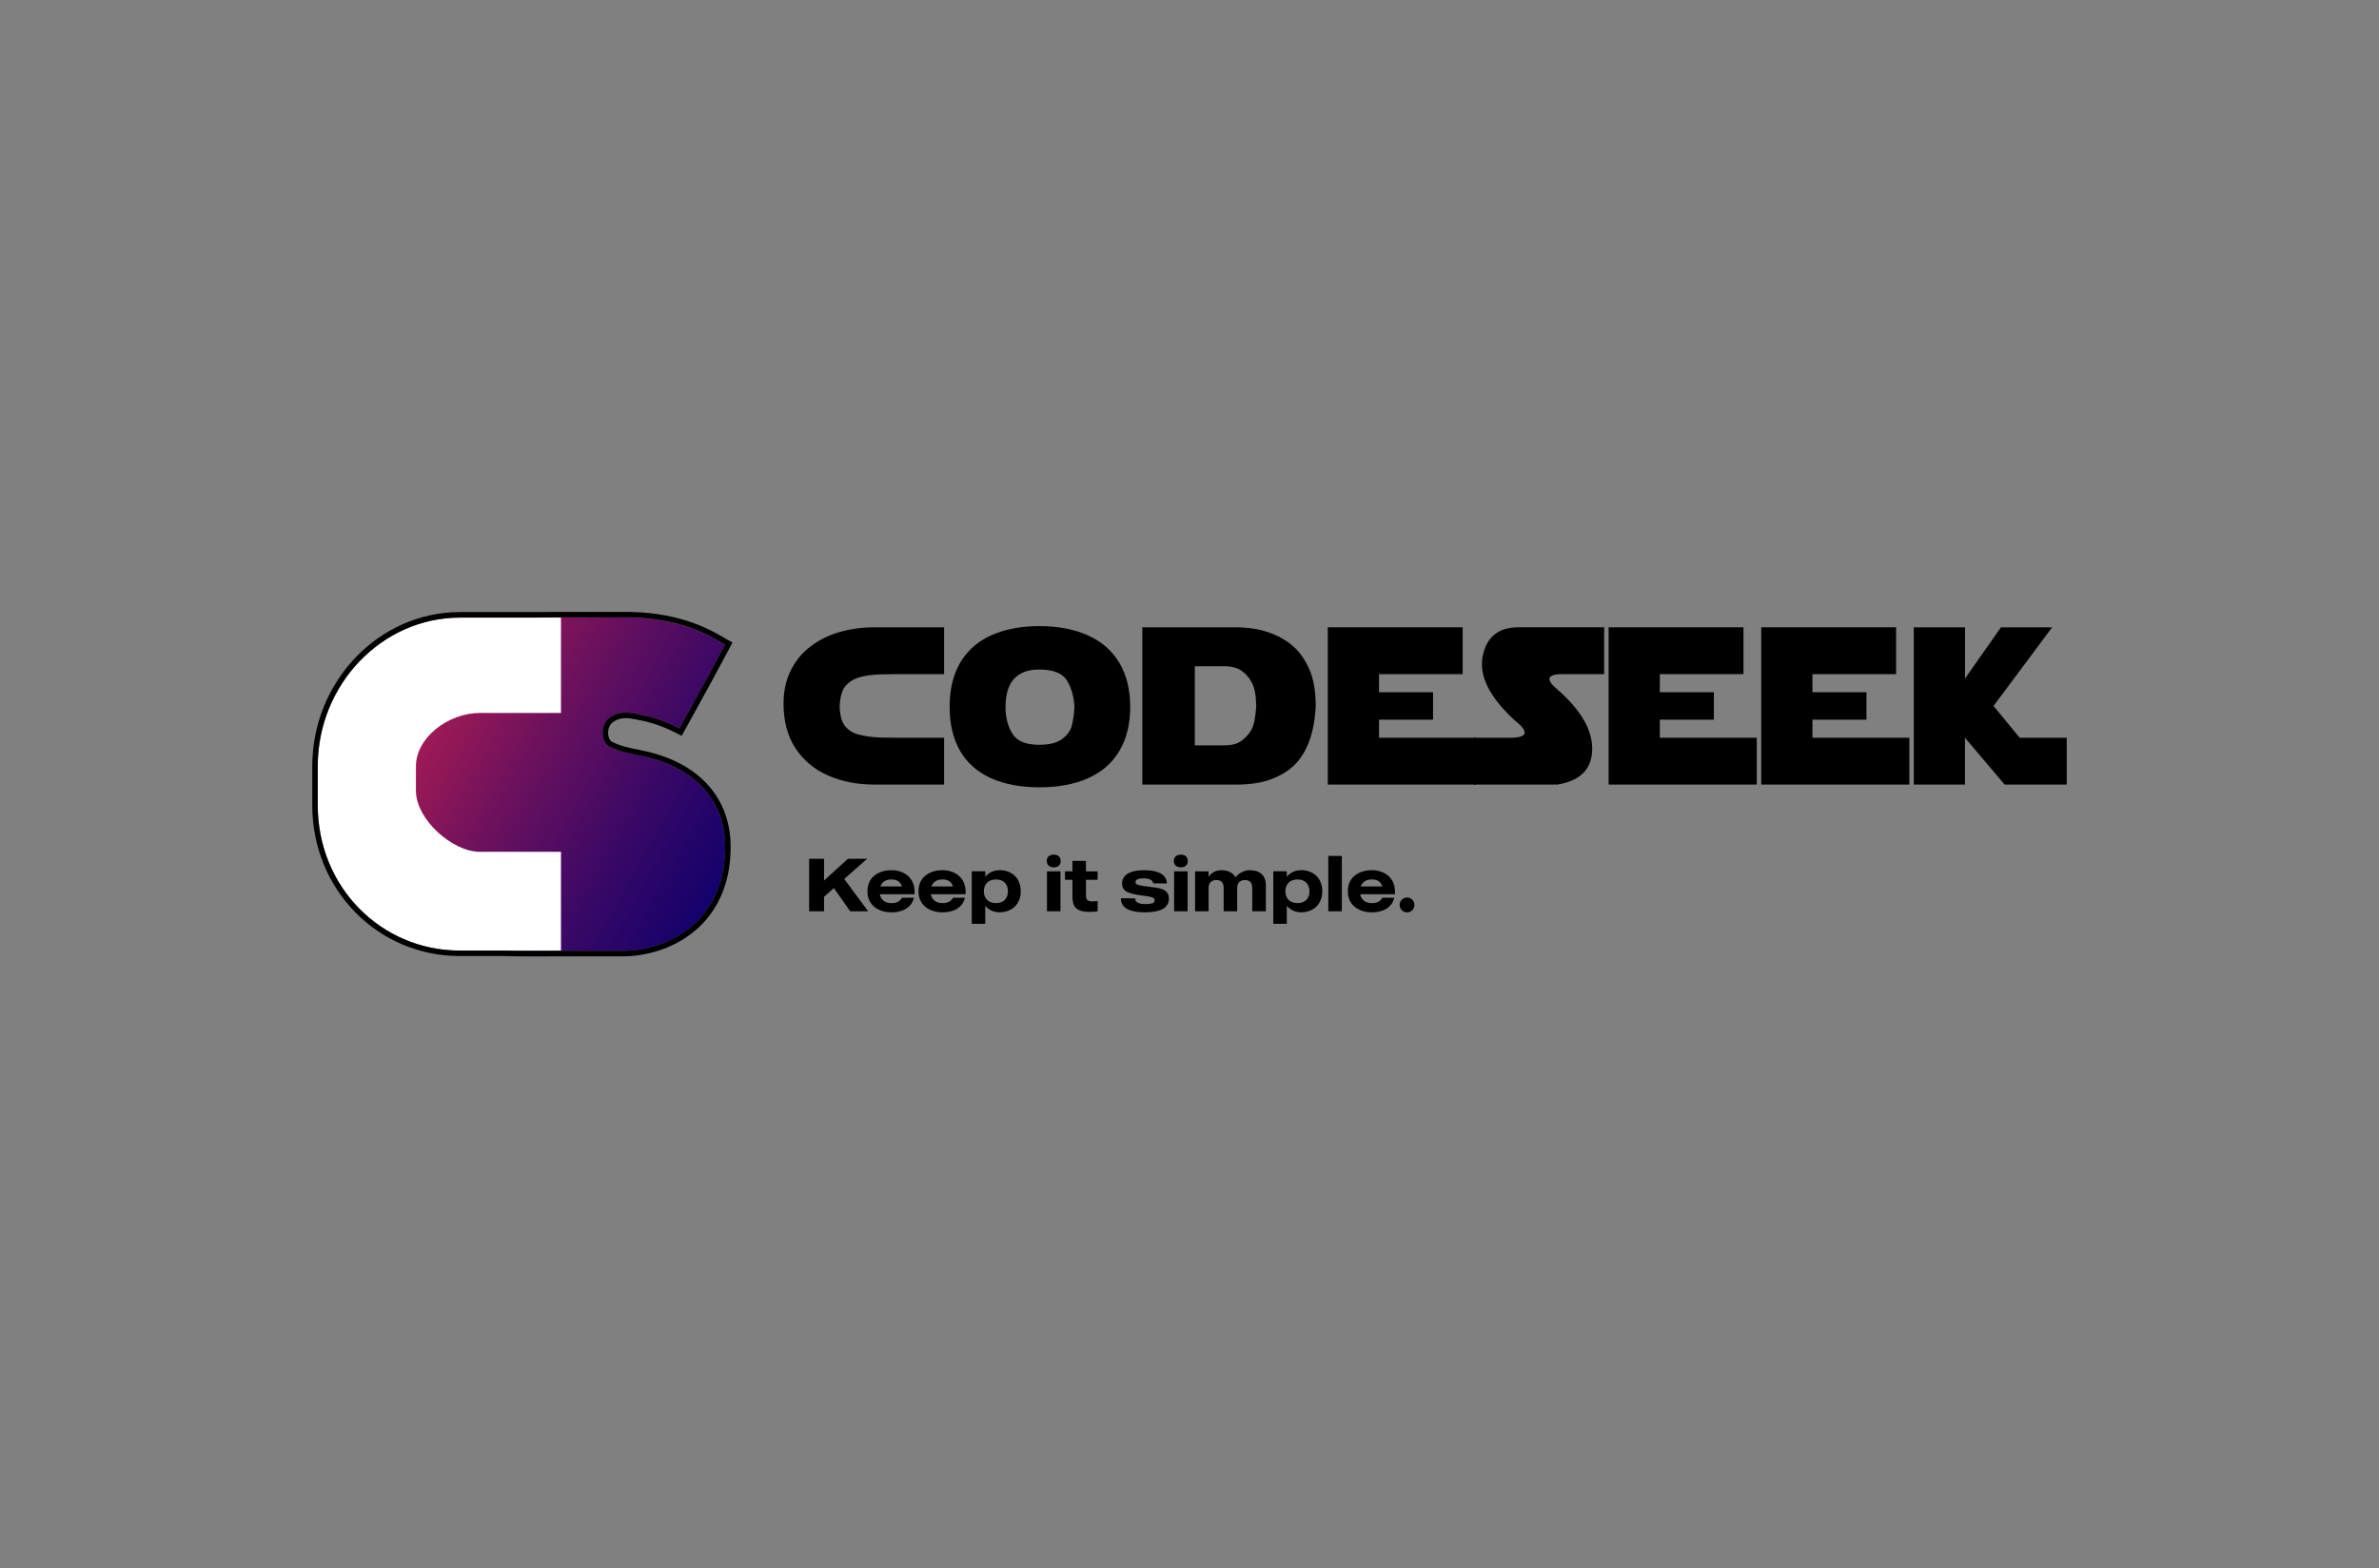 <?xml version="1.0" encoding="UTF-8"?>
<svg id="_Шар_1" data-name="Шар 1" xmlns="http://www.w3.org/2000/svg" xmlns:xlink="http://www.w3.org/1999/xlink" viewBox="0 0 800 527.47">
  <rect x="0" y="0" width="800" height="527.47" fill="#808080" stroke="none"/>
  <defs>
    <style>
      .cls-1 {
        fill: #fff;
      }

      .cls-2 {
        fill: url(#_Градієнт_без_назви_2);
      }

      .cls-2, .cls-3 {
        fill-rule: evenodd;
      }
    </style>
    <linearGradient id="_Градієнт_без_назви_2" data-name="Градієнт без назви 2" x1="124.7" y1="8186.51" x2="253.68" y2="8114.15" gradientTransform="translate(0 8416.44) scale(1 -1)" gradientUnits="userSpaceOnUse">
      <stop offset="0" stop-color="#c4204f"/>
      <stop offset=".07" stop-color="#b41d52"/>
      <stop offset=".4" stop-color="#6c115d"/>
      <stop offset=".68" stop-color="#380866"/>
      <stop offset=".89" stop-color="#18026b"/>
      <stop offset="1" stop-color="#0c006d"/>
    </linearGradient>
  </defs>
  <path d="M285.91,306.49h6.03l-8.04-10.87,7.69-6.78h-6.46l-8.02,7.31v-7.31h-5.02v17.65h5.02v-4.89l3.3-2.92,5.5,7.82ZM307.54,300.76c.4-5.8-3.83-8.09-7.77-8.09s-8.07,2.02-8.07,7.09,4.21,7.09,8.07,7.09c3.4,0,6.71-1.34,7.56-4.92h-4.03c-.55,1.06-1.56,1.81-3.53,1.81-2.32,0-3.56-1.26-3.91-2.98h11.67ZM299.77,295.77c2.04,0,3.1.96,3.53,2.37h-7.26c.5-1.39,1.71-2.37,3.73-2.37ZM324.7,300.76c.4-5.8-3.83-8.09-7.77-8.09s-8.07,2.02-8.07,7.09,4.21,7.09,8.07,7.09c3.4,0,6.71-1.34,7.56-4.92h-4.03c-.55,1.06-1.56,1.81-3.53,1.81-2.32,0-3.56-1.26-3.91-2.98h11.67ZM316.94,295.77c2.04,0,3.1.96,3.53,2.37h-7.26c.5-1.39,1.71-2.37,3.73-2.37ZM336.14,292.67c-2.02,0-3.68.83-4.82,2.19v-1.82h-4.54v17.65h4.54v-6.03c1.13,1.34,2.8,2.17,4.82,2.17,3.91,0,7.11-2.52,7.11-7.09s-3.2-7.09-7.11-7.09ZM334.93,303.74c-2.75,0-4.09-1.79-4.09-3.98s1.34-3.98,4.09-3.98,4.01,1.79,4.01,3.98-1.24,3.98-4.01,3.98ZM352.07,306.49h4.54v-13.44h-4.54v13.44ZM354.34,291.71c1.39,0,2.34-.78,2.34-2.14s-.96-2.14-2.34-2.14-2.34.78-2.34,2.14.96,2.14,2.34,2.14ZM369.1,295.9v-2.85h-3.93v-3.51h-4.54v3.51h-2.5v2.85h2.5v5.32c0,3.38.81,5.47,5.78,5.47,1.06,0,1.77-.08,2.7-.2v-3.46c-2.97.38-3.93.03-3.93-1.82v-5.32h3.93ZM386.1,298.19c-2.29-.3-4.29-.48-4.29-1.44,0-.86.88-1.34,2.88-1.34s3.08.81,3.08,1.69l4.61.03c0-2.52-2.17-4.46-7.64-4.46-4.94,0-7.41,1.69-7.41,4.46s2.34,3.38,5.78,3.91c2.92.45,5.19.5,5.19,1.71,0,.96-.98,1.31-3.05,1.31-1.92,0-3.53-.4-3.53-1.92l-4.79-.02c0,3.1,2.65,4.72,8.04,4.72,5.09,0,8.1-1.36,8.1-4.62,0-3.43-3.51-3.61-6.96-4.03ZM394.82,306.49h4.54v-13.44h-4.54v13.44ZM397.09,291.71c1.39,0,2.34-.78,2.34-2.14s-.96-2.14-2.34-2.14-2.35.78-2.35,2.14.96,2.14,2.35,2.14ZM420.27,292.67c-2.62,0-4.44,1.84-4.79,2.4-.81-1.51-2.47-2.4-4.82-2.4s-3.73,1.44-4.24,2.22v-1.84h-4.54v13.44h4.54v-7.89c0-1.89,1.18-2.62,2.6-2.62s2.47.66,2.47,2.62v7.89h4.54v-7.89c0-1.89,1.21-2.62,2.6-2.62s2.47.66,2.47,2.62v7.89h4.57v-8.9c0-3.03-1.94-4.92-5.4-4.92ZM437.54,292.67c-2.02,0-3.68.83-4.82,2.19v-1.82h-4.54v17.65h4.54v-6.03c1.13,1.34,2.8,2.17,4.82,2.17,3.91,0,7.11-2.52,7.11-7.09s-3.2-7.09-7.11-7.09ZM436.33,303.74c-2.75,0-4.09-1.79-4.09-3.98s1.34-3.98,4.09-3.98,4.01,1.79,4.01,3.98-1.23,3.98-4.01,3.98ZM446.68,287.88v18.61h4.54v-18.61h-4.54ZM469.08,300.76c.4-5.8-3.83-8.09-7.77-8.09s-8.07,2.02-8.07,7.09,4.21,7.09,8.07,7.09c3.4,0,6.71-1.34,7.56-4.92h-4.03c-.56,1.06-1.56,1.81-3.53,1.81-2.32,0-3.56-1.26-3.91-2.98h11.67ZM461.31,295.77c2.04,0,3.1.96,3.53,2.37h-7.26c.5-1.39,1.71-2.37,3.73-2.37ZM473.16,301.85c-1.39,0-2.5,1.13-2.5,2.5s1.11,2.5,2.5,2.5,2.47-1.11,2.47-2.5-1.11-2.5-2.47-2.5Z"/>
  <path class="cls-2" d="M242.67,216.15c.44.25.83.48,1.18.68-5.46,10.29-8.5,15.76-11.18,20.59-1.39,2.51-2.69,4.84-4.18,7.59-6.08-3.11-10.52-4.18-14.54-4.91-2.77-.51-5.75-.99-8.95,1.31-3.2,2.3-3.08,8.18,0,9.75,3.08,1.57,6.24,2.21,10.35,3.03,17.7,3.53,28.51,14.41,28.51,30.71,0,25.63-19.8,34.91-34.42,34.91h-23.27s-8.05.13-17.54-.09h-14.04c-26.36,0-47.72-21.34-47.72-48.87v-13.12c0-27.45,21.51-50,47.87-50h26.59c1.54-.02,3.15-.04,4.84-.05.18,0,.95,0,2.12,0,6.09,0,23.01-.02,23.97,0,16.68.45,25.94,5.86,30.43,8.49Z"/>
  <path class="cls-1" d="M188.65,319.71h-34.09c-26.36,0-47.72-21.34-47.72-48.87v-13.12c0-27.45,21.51-50,47.87-50h33.93v32.07h-27.27c-10.66,0-21.5,8.28-21.5,17.93v8.24c0,9.65,12.26,20.53,21.5,20.53h27.27v33.22Z"/>
  <path class="cls-3" d="M244.75,215.21l1.58.88-.85,1.6c-5.47,10.31-8.52,15.79-11.2,20.62-1.39,2.51-2.69,4.83-4.17,7.57l-.86,1.59-1.61-.82c-5.87-3.01-10.13-4.03-14.03-4.74-2.74-.5-5.02-.82-7.54.99-.98.71-1.6,2.1-1.58,3.63.01,1.57.66,2.62,1.35,2.97,2.82,1.43,5.72,2.04,9.87,2.86,9.13,1.82,16.64,5.57,21.87,11.11,5.26,5.57,8.12,12.83,8.12,21.41,0,13.35-5.18,22.61-12.41,28.5-7.16,5.84-16.2,8.26-23.86,8.26h-23.34s-.07,0-.11,0c-.05,0-.1,0-.16,0-.24,0-.59,0-1.05.01-.91,0-2.22.02-3.82.02-3.2,0-7.6-.02-12.35-.13h-14.02c-27.41,0-49.57-22.2-49.57-50.72v-13.12c0-28.4,22.26-51.85,49.72-51.85h26.57c1.54-.02,3.15-.04,4.84-.05h0s0,0,0,0c.18,0,.95,0,2.12,0h.15c6.19,0,22.89-.02,23.86,0,17.12.46,26.7,6.04,31.31,8.75.44.26.81.48,1.15.66ZM181.31,207.71h-26.59c-26.36,0-47.87,22.55-47.87,50v13.12c0,27.53,21.36,48.87,47.72,48.87h14.04c9.48.22,17.54.09,17.54.09h23.27c14.62,0,34.42-9.27,34.42-34.91,0-16.3-10.8-27.18-28.51-30.71-4.11-.82-7.27-1.46-10.35-3.03-3.08-1.57-3.2-7.45,0-9.75,3.2-2.3,6.18-1.82,8.95-1.31,4.03.74,8.46,1.8,14.54,4.91,1.49-2.74,2.79-5.08,4.18-7.59,2.68-4.82,5.72-10.29,11.18-20.59-.35-.2-.74-.42-1.17-.68h0c-4.49-2.63-13.75-8.05-30.43-8.49-.95-.03-17.87,0-23.97,0-1.17,0-1.94,0-2.12,0-1.69.01-3.3.03-4.84.05Z"/>
  <path d="M660.79,210.98v17.22l12.09-17.22h17.21l-19.71,26.45,8.79,10.7h15.82v15.75h-20.88l-13.34-15.75v15.75h-17.21v-52.89h17.21Z"/>
  <path d="M592.26,263.87v-52.89h45.35v15.75h-28.13v6.08h18.17v9.23h-18.17v6.08h32.6v15.75h-49.82Z"/>
  <path d="M540.94,263.87v-52.89h45.35v15.75h-28.13v6.08h18.17v9.23h-18.17v6.08h32.6v15.75h-49.82Z"/>
  <path d="M539.44,210.98v15.75h-12.89c-6.28-.2-7.2,1.54-2.78,5.2,7.91,6.94,11.79,13.67,11.65,20.22-.15,6.54-4.03,10.45-11.65,11.72h-28.13v-15.75h11.14c6.91.2,7.79-1.73,2.64-5.79-8.5-7.81-12.11-14.99-10.84-21.54,1.27-6.54,5.27-9.82,12.01-9.82h28.86Z"/>
  <path d="M446.51,263.87v-52.89h45.35v15.75h-28.13v6.08h18.17v9.23h-18.17v6.08h32.6v15.75h-49.82Z"/>
  <path d="M384.14,263.87v-52.89h31.21c4.22,0,7.95.56,11.17,1.68,3.22,1.12,5.95,2.64,8.17,4.54,2.22,1.9,4.07,4.48,5.53,7.73,1.49,3.25,2.23,7.47,2.23,12.67-.27,4.81-1.07,8.9-2.42,12.27-1.34,3.37-3.13,6.03-5.35,7.99-2.22,1.95-4.94,3.47-8.17,4.54-3.2,1.07-7.22,1.56-12.05,1.47h-30.33ZM401.79,224.09v26.59h10.07c2.27,0,4.1-.48,5.49-1.43,1.39-.98,2.53-2.21,3.41-3.7.88-1.51,1.44-4.22,1.68-8.13-.07-3.57-.57-6.19-1.5-7.88-.9-1.71-2.08-3.04-3.52-3.99-1.44-.98-3.32-1.47-5.64-1.47h-10Z"/>
  <path d="M380.07,237.72c0,5.79-1.21,10.72-3.63,14.8-2.42,4.08-5.92,7.14-10.51,9.19-4.57,2.05-10.02,3.08-16.37,3.08s-11.81-1.03-16.37-3.08c-4.54-2.08-7.99-5.13-10.33-9.16-2.34-4.05-3.52-9-3.52-14.83,0-4.42.67-8.3,2.01-11.65,1.34-3.37,3.31-6.2,5.9-8.5,2.59-2.3,5.76-4.03,9.52-5.2,3.76-1.2,8.02-1.79,12.78-1.79,6.32,0,11.78,1.05,16.37,3.15,4.59,2.08,8.09,5.15,10.51,9.23,2.42,4.05,3.63,8.97,3.63,14.76ZM338.13,237.86c0,3.39.76,6.35,2.27,8.86,1.54,2.52,4.55,3.77,9.05,3.77,3.47,0,6.06-.66,7.76-1.98,1.73-1.32,2.81-2.82,3.22-4.51.44-1.71.73-3.76.88-6.15-.15-3.39-.96-6.35-2.45-8.86-1.49-2.54-4.63-3.81-9.41-3.81-7.55,0-11.32,4.22-11.32,12.67Z"/>
  <path d="M300.92,248.12h16.56v15.75h-23.44c-5.74,0-10.93-1.01-15.57-3.04-4.64-2.05-8.3-5.12-10.99-9.19-2.66-4.08-3.99-9.07-3.99-14.98,0-4.15.79-7.85,2.38-11.1,1.61-3.27,3.83-5.98,6.67-8.13,2.83-2.17,6.08-3.79,9.74-4.84,3.69-1.07,7.61-1.61,11.76-1.61h23.44v15.75h-16.56c-3.71,0-6.46.11-8.24.33-1.78.22-3.37.59-4.76,1.1-1.39.51-2.63,1.4-3.7,2.67-1.07,1.27-1.7,3.52-1.87,6.74.12,3.13.74,5.36,1.87,6.7,1.12,1.34,2.49,2.23,4.1,2.67,1.61.44,3.27.74,4.98.92,1.71.17,4.25.26,7.62.26Z"/>
</svg>